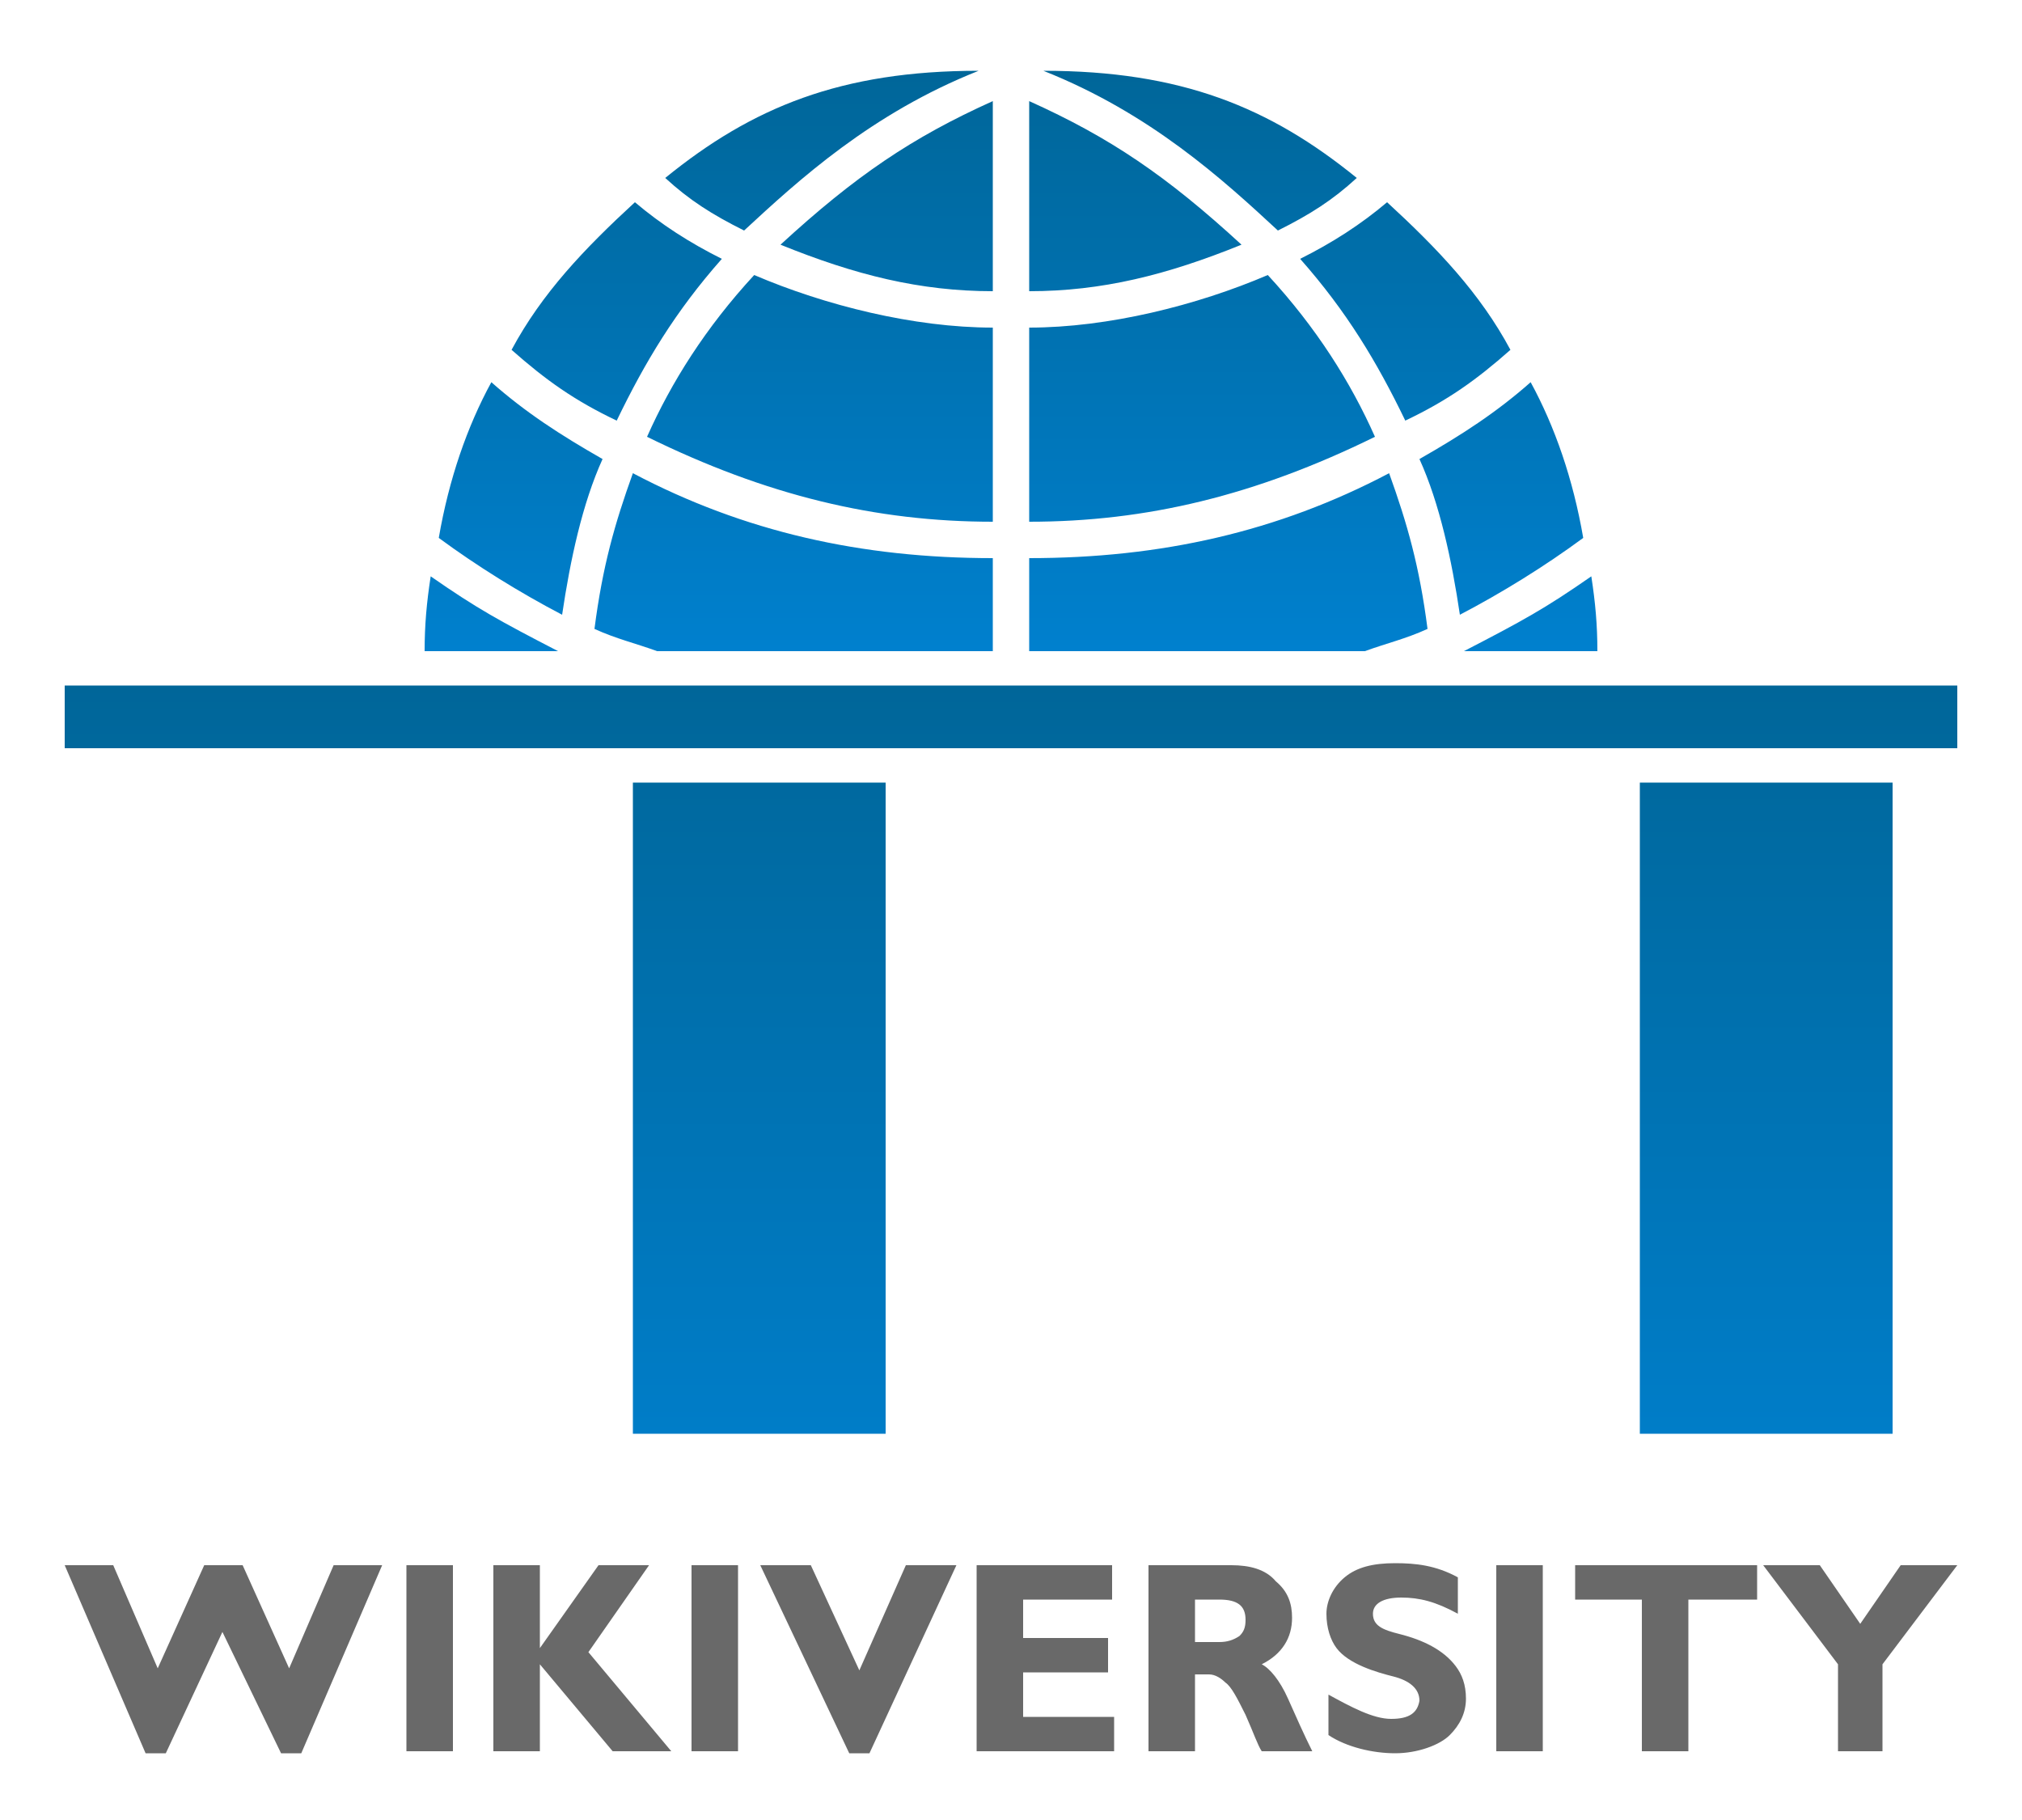 <svg xmlns="http://www.w3.org/2000/svg" xmlns:xlink="http://www.w3.org/1999/xlink" xmlns:rdf="http://www.w3.org/1999/02/22-rdf-syntax-ns#" xmlns:cc="http://web.resource.org/cc/" xmlns:dc="http://purl.org/dc/elements/1.1/" version="1" width="1000" height="900"
 style="fill-opacity:1">

 <defs>
  <linearGradient id="a" gradientUnits="userSpaceOnUse" x1="0" x2="0" y1="35" y2="322"><stop style="stop-color:#069"/><stop offset="1" style="stop-color:#0080CE"/></linearGradient>
  <linearGradient id="b" xlink:href="#a" y1="339" y2="757"/>
 </defs>
 <path style="fill:url(#a)" d="
M329 88C372 53 416 35 484 35C431 56 395 89 368 114C352 106 341 99 329 88Z
M671 88C628 53 584 35 516 35C569 56 605 89 632 114C648 106 659 99 671 88Z
M491 144C455 144 423 136 386 121C423 87 451 68 491 50Z
M509 144C545 144 577 136 614 121C577 87 549 68 509 50Z
M357 128C341 120 327 111 314 100C289 123 268 145 253 173C270 188 284 198 305 208C319 179 334 154 357 128Z
M643 128C659 120 673 111 686 100C711 123 732 145 747 173C730 188 716 198 695 208C681 179 666 154 643 128Z
M491 162C452 162 408 151 373 136C349 162 332 189 320 216C379 245 433 258 491 258Z
M509 162C548 162 592 151 627 136C651 162 668 189 680 216C621 245 567 258 509 258Z
M243 189C260 204 277 215 298 227C288 249 282 277 278 304C257 293 236 280 217 266C222 237 231 211 243 189Z
M757 189C740 204 723 215 702 227C712 249 718 277 722 304C743 293 764 280 783 266C778 237 769 211 757 189Z
M491 322L325 322C314 318 305 316 294 311C298 280 304 259 313 234C368 263 426 276 491 276Z
M509 322L675 322C686 318 695 316 706 311C702 280 696 259 687 234C632 263 574 276 509 276Z
M210 322C210 309 211 298 213 285C236 301 247 307 276 322Z
M790 322C790 309 789 298 787 285C764 301 753 307 724 322Z
"/>
 <g style="fill:url(#b)">
  <rect x="32" y="339" width="936" height="31"/>
  <rect x="64" y="387" width="125" height="322"/>
  <rect x="313" y="387" width="125" height="322"/>
  <rect x="562" y="387" width="125" height="322"/>
  <rect x="811" y="387" width="125" height="322"/>
  <rect x="32" y="726" width="936" height="31"/>
 </g>
 <path style="fill:#696969" d="
M32 774L56 774L78 825L101 774L120 774L143 825L165 774L189 774L149 867L139 867L110 807L82 867L72 867L32 774Z
M224 774L224 866L201 866L201 774L224 774Z
M321 774L291 817L332 866L303 866L267 823L267 866L244 866L244 774L267 774L267 815L296 774L321 774Z
M365 774L365 866L342 866L342 774L365 774Z
M473 774L430 867L420 867L376 774L401 774L425 826L448 774L473 774Z
M551 849L551 866L483 866L483 774L550 774L550 791L506 791L506 810L548 810L548 827L506 827L506 849L551 849Z
M568 774L609 774C618 774 626 776 631 782C637 787 639 793 639 800C639 810 634 818 624 823C628 825 633 831 637 840C641 849 645 858 649 866L624 866C622 863 620 857 616 848C612 840 609 834 606 832C604 830 601 828 598 828L591 828L591 866L568 866L568 774Z
M591 791L591 812L603 812C607 812 610 811 613 809C615 807 616 805 616 801C616 794 612 791 603 791L591 791Z
M721 798C710 792 702 790 693 790C684 790 679 793 679 798C679 804 684 806 692 808C704 811 714 816 720 824C723 828 725 833 725 840C725 847 722 853 717 858C712 863 701 867 690 867C679 867 666 864 657 858L657 838C668 844 679 850 688 850C697 850 701 847 702 841C702 835 697 831 689 829C681 827 667 823 661 815C658 811 656 805 656 798C656 792 659 785 665 780C671 775 679 773 690 773C700 773 710 774 721 780Z
M763 774L763 866L740 866L740 774L763 774Z
M869 774L869 791L835 791L835 866L812 866L812 791L779 791L779 774L869 774Z
M909 866L909 823L872 774L900 774L920 803L940 774L968 774L931 823L931 866L909 866Z"/>
</svg>
